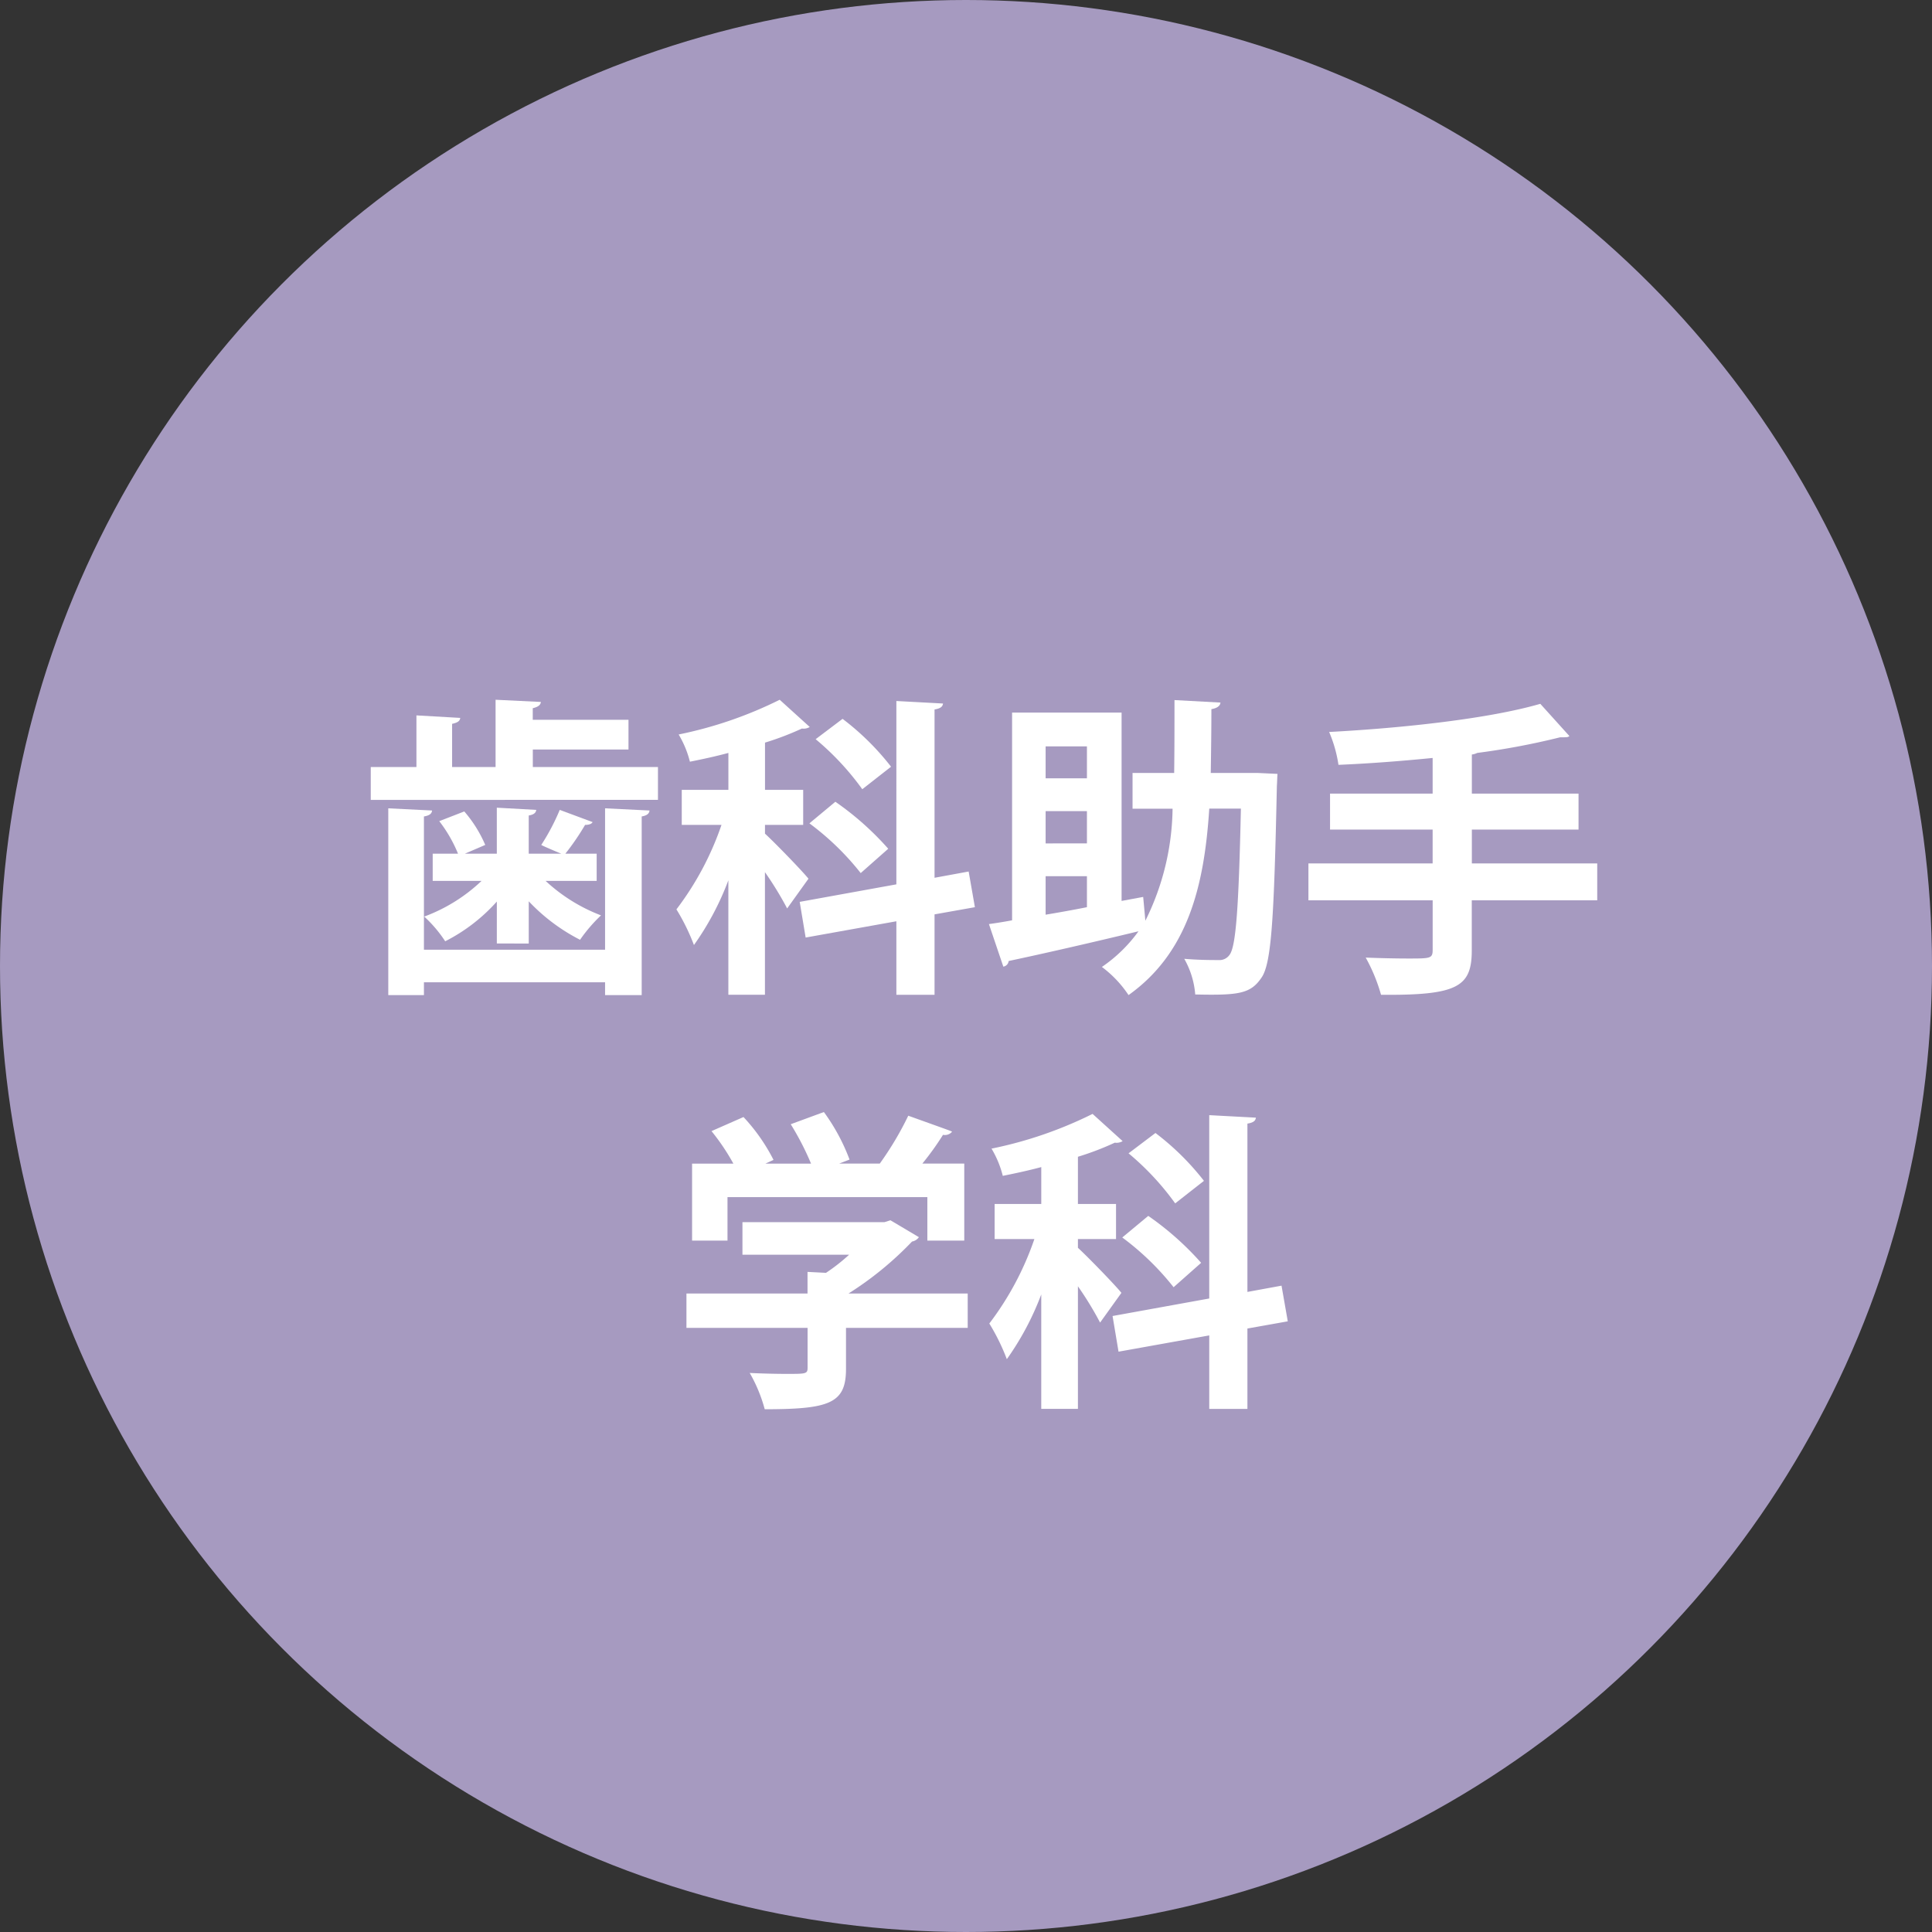 <svg id="レイヤー_1" data-name="レイヤー 1" xmlns="http://www.w3.org/2000/svg" viewBox="0 0 145 145"><rect x="0" y="0" width="145" height="145" fill="#333333" stroke="none"/><defs><style>.cls-1{fill:#a69ac0;}.cls-2{fill:#fff;}</style></defs><circle class="cls-1" cx="72.5" cy="72.5" r="72.5"/><path class="cls-2" d="M39.989,57.566h9.392v2.466H27.826V57.566h3.428V53.691l3.287.189c-.024.235-.188.352-.61.446v3.24h3.263V52.518l3.4.164c-.024.235-.211.376-.61.47v.869h7.185v2.23H39.989Zm5.423,13.713V60.666l3.335.164c-.023.235-.188.375-.587.447V74.683H45.412v-.962H31.817v.962H29.141V60.666l3.287.164c-.024.235-.188.375-.611.447v10Zm-8.124-.469V67.663a13.2,13.2,0,0,1-3.875,2.982,9.754,9.754,0,0,0-1.573-1.854,12.552,12.552,0,0,0,4.3-2.677H32.475V64.07h1.9a10.386,10.386,0,0,0-1.408-2.441l1.878-.729a9.6,9.6,0,0,1,1.573,2.513l-1.526.657h2.395V60.619l2.959.164c-.024.211-.164.352-.563.422V64.07h2.441c-.469-.188-1.5-.633-1.5-.657a16.4,16.4,0,0,0,1.386-2.63l2.466.916c-.071.141-.282.211-.565.211a18.553,18.553,0,0,1-1.479,2.16h2.349v2.044H40.951A12.755,12.755,0,0,0,45.107,68.7a11.585,11.585,0,0,0-1.573,1.832,14.107,14.107,0,0,1-3.85-2.888v3.17Z"/><path class="cls-2" d="M57.413,62.567c.7.635,2.818,2.818,3.264,3.382l-1.6,2.231a25.43,25.43,0,0,0-1.667-2.724v9.2H54.665V66.067a21.241,21.241,0,0,1-2.583,4.86,15.606,15.606,0,0,0-1.315-2.677,22.464,22.464,0,0,0,3.382-6.34H51.167V59.28h3.5V56.509c-.963.259-1.948.471-2.888.658a7.537,7.537,0,0,0-.845-2.043,30.7,30.7,0,0,0,7.584-2.606l2.254,2.043a.878.878,0,0,1-.586.117,21.8,21.8,0,0,1-2.771,1.057V59.28h2.865v2.63H57.413Zm15.755,5.519-3.029.539V74.66H67.274V69.143l-6.809,1.221-.446-2.677,7.255-1.315V52.612l3.5.188c-.024.234-.189.375-.635.446V65.879l2.56-.47Zm-8.57-2.56a20.245,20.245,0,0,0-3.851-3.733l1.949-1.62A22.091,22.091,0,0,1,66.664,63.7ZM63.236,53.951a19.509,19.509,0,0,1,3.639,3.592l-2.159,1.69a20.3,20.3,0,0,0-3.5-3.756Z"/><path class="cls-2" d="M94.4,58.012l1.479.07c-.023.213-.023.588-.047.893-.211,9.863-.4,13.314-1.151,14.394-.822,1.221-1.714,1.338-4.977,1.268a6.428,6.428,0,0,0-.823-2.677c1.1.094,2.066.094,2.56.094a.928.928,0,0,0,.845-.4c.47-.633.681-3.474.846-10.965H90.757c-.376,5.894-1.644,10.848-6.058,13.994a8.5,8.5,0,0,0-2-2.112,11.076,11.076,0,0,0,2.748-2.677c-3.594.869-7.3,1.714-9.746,2.231a.473.473,0,0,1-.4.422l-1.08-3.193c.517-.071,1.1-.164,1.738-.282V53.48h8.218V67.616l1.621-.3.164,1.785a19.373,19.373,0,0,0,2.042-8.407H85V58.012h3.124c.023-1.714.023-3.545.023-5.47l3.451.187c-.023.258-.258.423-.681.493,0,1.644-.024,3.24-.047,4.79ZM81.576,56.017h-3.1v2.395h3.1Zm0,7.279V60.877h-3.1V63.3Zm-3.1,2.466v2.887c.987-.164,2.043-.352,3.1-.563V65.762Z"/><path class="cls-2" d="M119.875,64.8v2.77h-9.416v3.757c0,2.747-1.08,3.381-6.81,3.334a12.926,12.926,0,0,0-1.151-2.793c1.128.047,2.325.07,3.195.07,1.667,0,1.831,0,1.831-.658v-3.71H98.2V64.8h9.322V62.262h-7.7v-2.7h7.7V56.886c-2.349.234-4.79.422-7.068.516a9.954,9.954,0,0,0-.7-2.466c5.658-.3,12.046-1.009,15.849-2.113l2.184,2.419c-.117.094-.164.094-.7.094a54.812,54.812,0,0,1-6.222,1.173,1.167,1.167,0,0,1-.4.118v2.935h8.007v2.7h-8.007V64.8Z"/><path class="cls-2" d="M72.628,97.079v2.582H63.494v3.076c0,2.583-1.221,3.029-6.1,3.029a11.3,11.3,0,0,0-1.127-2.723c.963.047,2.019.07,2.771.07,1.456,0,1.573,0,1.573-.47V99.661H51.519V97.079h9.087V95.458l1.386.071a13.977,13.977,0,0,0,1.737-1.362H55.722V91.724H66.383l.446-.14,2.136,1.268a.8.8,0,0,1-.516.328,25.016,25.016,0,0,1-4.767,3.9ZM54.6,89.846V93.11H51.942V87.333h3.1A16.439,16.439,0,0,0,53.4,84.892l2.4-1.057a13.9,13.9,0,0,1,2.254,3.217l-.611.281h3.428a20.819,20.819,0,0,0-1.526-2.958l2.489-.915a14.857,14.857,0,0,1,1.926,3.568l-.776.3H66.03a23.922,23.922,0,0,0,2.137-3.592c3.146,1.128,3.217,1.151,3.287,1.2a.7.7,0,0,1-.68.235,21.171,21.171,0,0,1-1.55,2.159H72.37V93.11H69.6V89.846Z"/><path class="cls-2" d="M80.9,93.65c.7.634,2.818,2.817,3.264,3.382l-1.6,2.23A25.267,25.267,0,0,0,80.9,96.538v9.2H78.148V97.149a21.32,21.32,0,0,1-2.583,4.86,15.754,15.754,0,0,0-1.315-2.677,22.5,22.5,0,0,0,3.382-6.339H74.649V90.362h3.5v-2.77c-.963.259-1.949.47-2.888.658a7.533,7.533,0,0,0-.846-2.044A30.666,30.666,0,0,0,82,83.6l2.255,2.043a.883.883,0,0,1-.587.117A21.389,21.389,0,0,1,80.9,86.817v3.545H83.76v2.631H80.9ZM96.65,99.168l-3.029.54v6.034H90.757v-5.517l-6.809,1.221L83.5,98.769l7.256-1.315V83.694l3.5.188c-.023.235-.188.375-.635.446V96.961l2.56-.47Zm-8.569-2.56a20.283,20.283,0,0,0-3.852-3.733l1.949-1.62a22.1,22.1,0,0,1,3.969,3.522ZM86.719,85.033a19.57,19.57,0,0,1,3.639,3.592L88.2,90.316a20.332,20.332,0,0,0-3.5-3.757Z"/></svg>